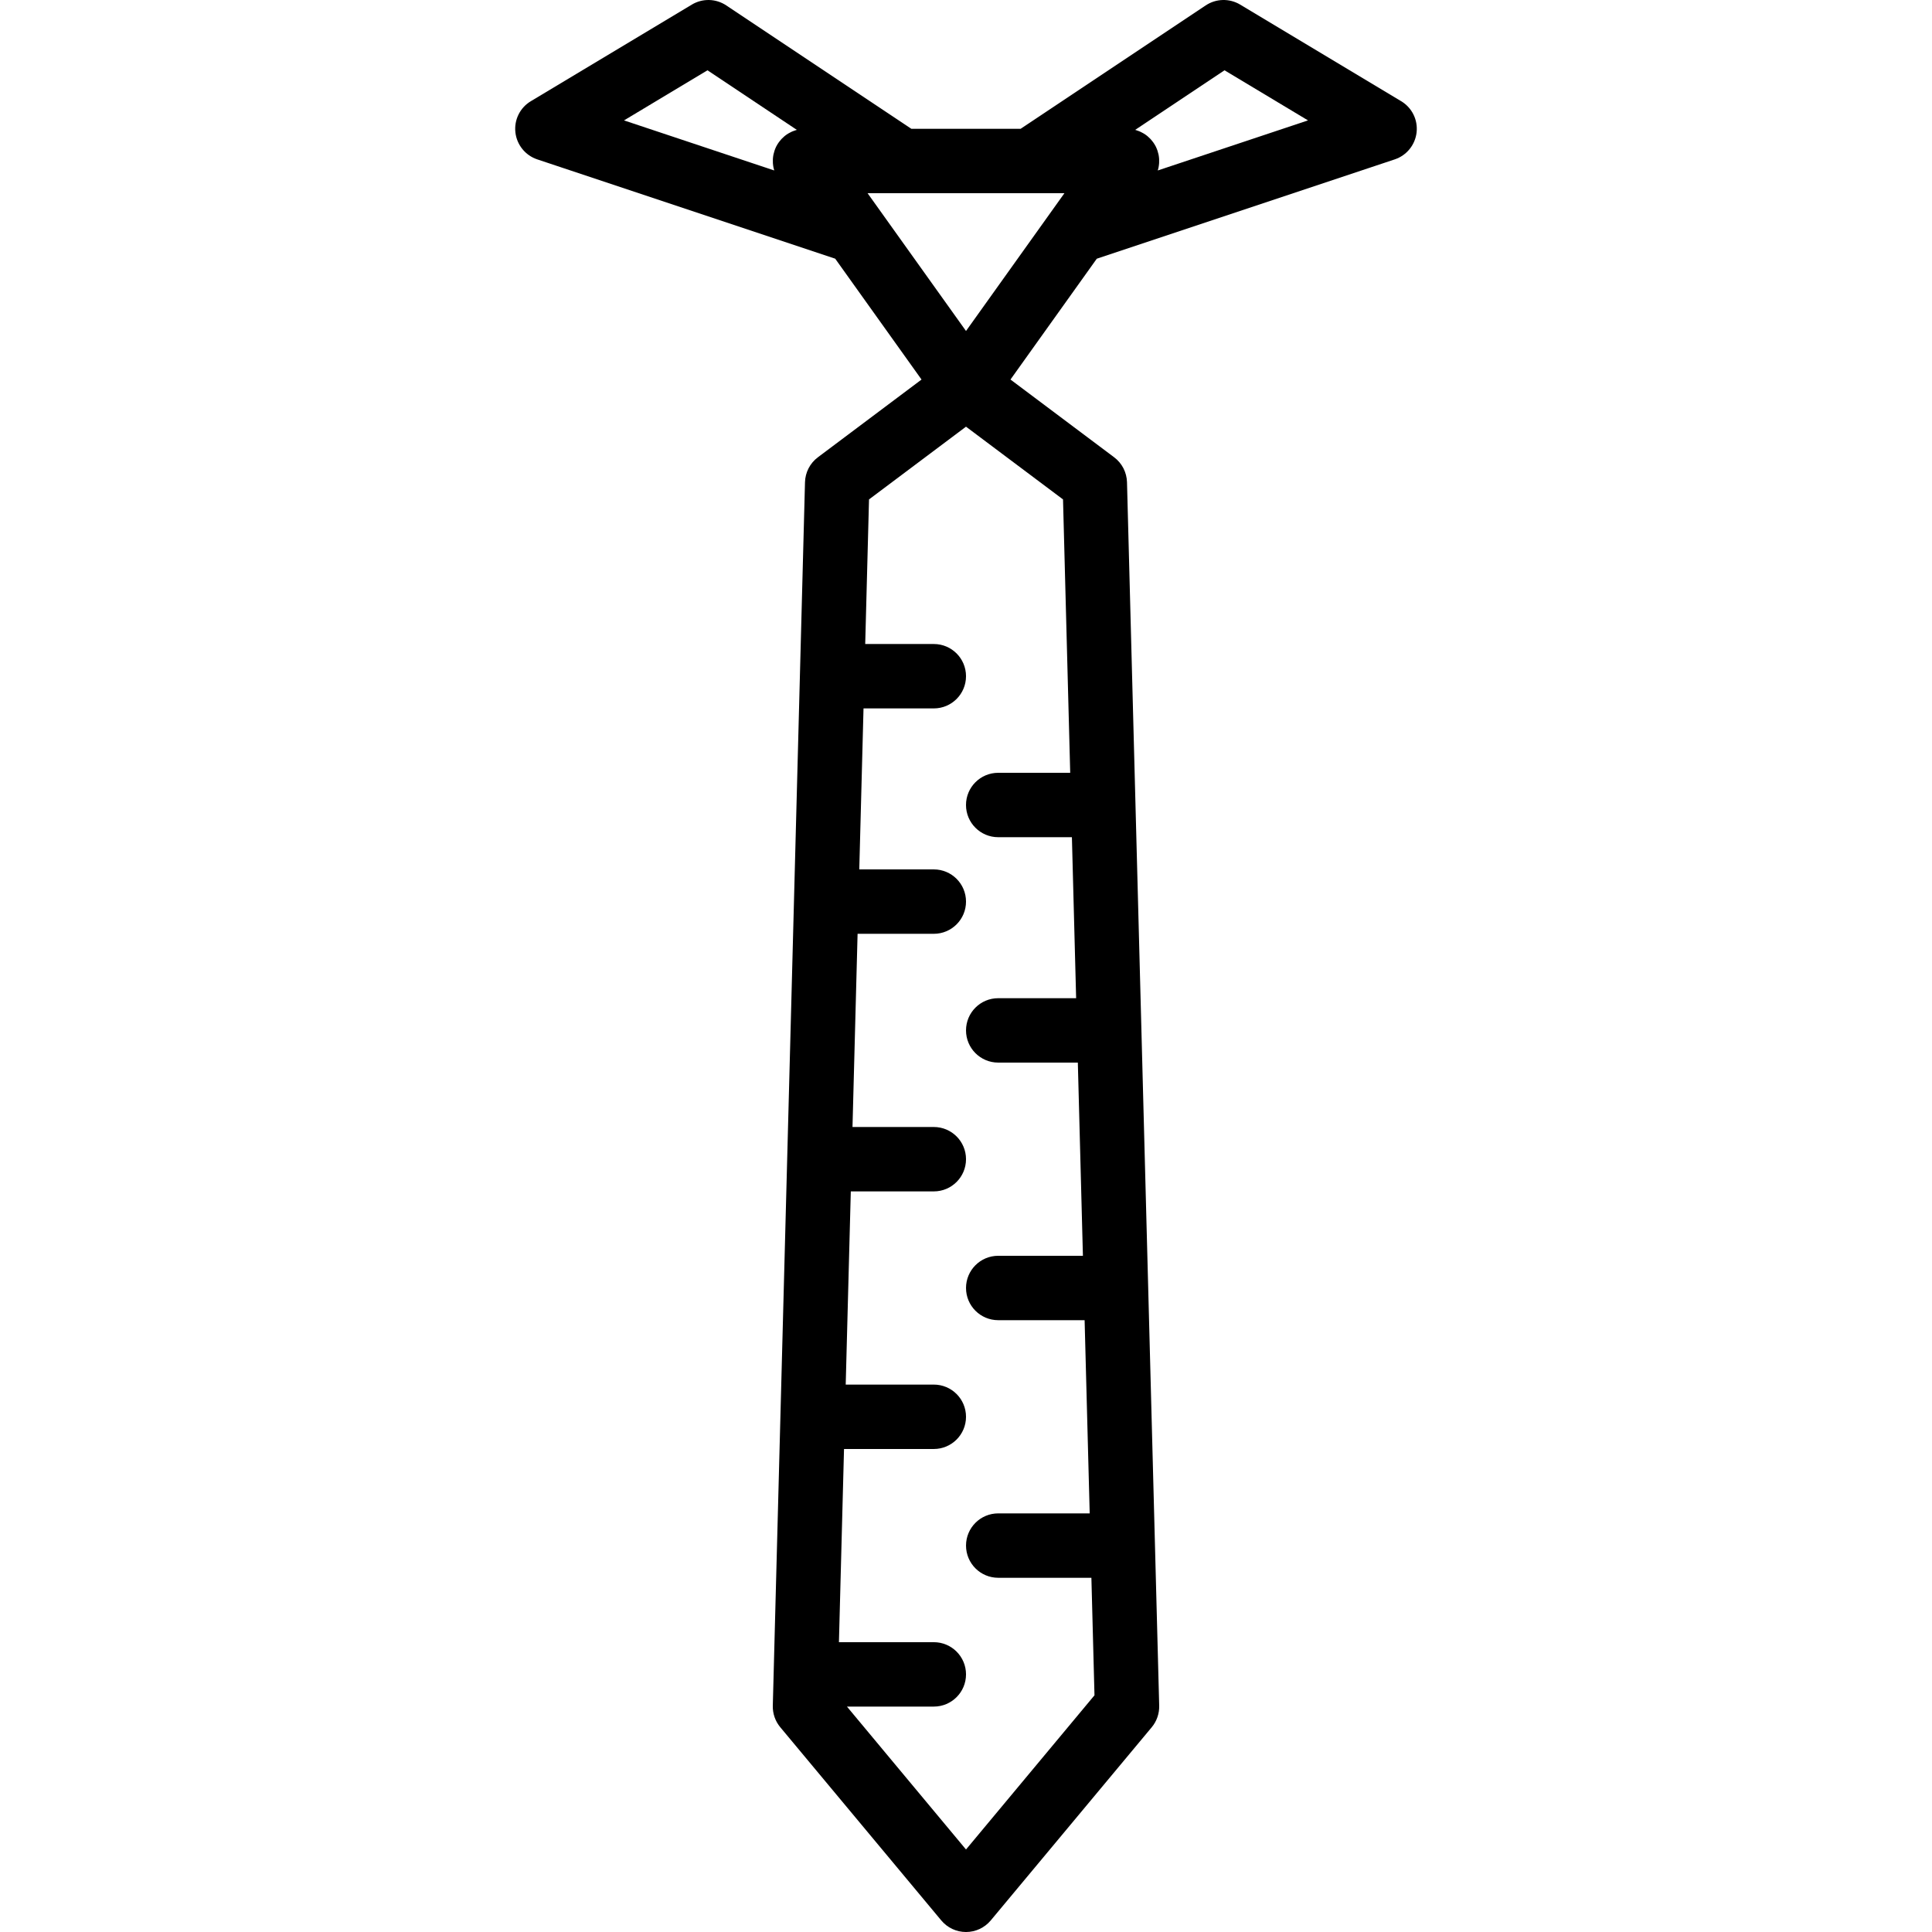 <?xml version="1.0" encoding="iso-8859-1"?>
<!-- Uploaded to: SVG Repo, www.svgrepo.com, Generator: SVG Repo Mixer Tools -->
<svg fill="#000000" height="800px" width="800px" version="1.1" id="Layer_1" xmlns="http://www.w3.org/2000/svg" xmlns:xlink="http://www.w3.org/1999/xlink" 
	 viewBox="0 0 512.006 512.006" xml:space="preserve">
<g>
	<g>
		<path d="M371.331,26.82l-42.667-25.6c-2.842-1.698-6.383-1.621-9.131,0.213L270.48,34.136h-28.956L192.472,1.435
			c-2.756-1.835-6.298-1.911-9.131-0.213l-42.667,25.6c-2.859,1.707-4.454,4.932-4.087,8.243s2.628,6.11,5.786,7.168l78.968,26.32
			l22.879,32.03l-27.462,20.597c-2.091,1.562-3.345,3.994-3.422,6.596l-8.533,324.267c-0.051,2.074,0.649,4.096,1.98,5.692
			l42.667,51.2c1.621,1.946,4.019,3.072,6.554,3.072s4.932-1.126,6.562-3.072l42.667-51.2c1.323-1.596,2.022-3.618,1.971-5.692
			l-8.533-324.267c-0.077-2.603-1.323-5.035-3.413-6.596l-27.467-20.6l22.869-32.017l78.983-26.331
			c3.157-1.058,5.41-3.857,5.777-7.168S374.19,28.536,371.331,26.82z M229.921,51.203h52.164l-26.078,36.514L229.921,51.203z
			 M165.37,31.907l22.127-13.278l23.672,15.787c-0.031,0.008-0.06,0.02-0.09,0.029c-0.089,0.025-0.175,0.057-0.264,0.084
			c-0.247,0.077-0.49,0.162-0.729,0.261c-0.113,0.047-0.225,0.096-0.336,0.147c-0.219,0.102-0.433,0.214-0.643,0.334
			c-0.097,0.055-0.196,0.106-0.291,0.165c-0.286,0.179-0.563,0.372-0.827,0.584c-0.067,0.054-0.127,0.115-0.192,0.17
			c-0.202,0.172-0.398,0.353-0.584,0.544c-0.084,0.087-0.164,0.177-0.245,0.267c-0.165,0.185-0.322,0.378-0.471,0.578
			c-0.065,0.088-0.132,0.173-0.194,0.263c-0.203,0.295-0.395,0.601-0.562,0.924c-0.163,0.319-0.297,0.647-0.418,0.978
			c-0.031,0.084-0.058,0.169-0.086,0.254c-0.091,0.277-0.167,0.556-0.229,0.838c-0.015,0.067-0.033,0.132-0.046,0.199
			c-0.066,0.339-0.11,0.68-0.134,1.022c-0.005,0.078-0.005,0.155-0.008,0.232c-0.012,0.278-0.011,0.556,0.004,0.833
			c0.005,0.089,0.008,0.177,0.016,0.265c0.029,0.347,0.075,0.691,0.146,1.032c0.002,0.011,0.006,0.022,0.009,0.034
			c0.052,0.243,0.111,0.484,0.184,0.722L165.37,31.907z M283.619,204.803h-19.084c-4.71,0-8.533,3.823-8.533,8.533
			c0,4.71,3.823,8.533,8.533,8.533h19.533l1.122,42.667H264.54c-4.719,0-8.533,3.823-8.533,8.533s3.814,8.533,8.533,8.533h21.1
			l1.347,51.2h-22.447c-4.719,0-8.533,3.823-8.533,8.533s3.814,8.533,8.533,8.533h22.896l1.347,51.2h-24.243
			c-4.719,0-8.533,3.823-8.533,8.533s3.814,8.533,8.533,8.533h24.692l0.819,31.142l-34.048,40.866l-31.555-37.874h23.024
			c4.719,0,8.533-3.823,8.533-8.533s-3.814-8.533-8.533-8.533h-25.146l1.348-51.2h23.797c4.719,0,8.533-3.823,8.533-8.533
			s-3.814-8.533-8.533-8.533h-23.348l1.348-51.2h22c4.719,0,8.533-3.823,8.533-8.533s-3.814-8.533-8.533-8.533h-21.55l1.348-51.2
			h20.202c4.719,0,8.533-3.823,8.533-8.533s-3.814-8.533-8.533-8.533h-19.753l1.124-42.667h18.629c4.719,0,8.533-3.823,8.533-8.533
			s-3.814-8.533-8.533-8.533h-18.18l1.009-38.32l25.702-19.277l25.711,19.277L283.619,204.803z M306.828,45.176
			c0.072-0.235,0.13-0.474,0.182-0.714c0.003-0.014,0.008-0.029,0.011-0.043c0.071-0.34,0.116-0.684,0.146-1.03
			c0.008-0.089,0.011-0.177,0.016-0.266c0.015-0.277,0.016-0.555,0.004-0.833c-0.003-0.077-0.003-0.154-0.008-0.231
			c-0.024-0.343-0.068-0.685-0.134-1.024c-0.013-0.065-0.031-0.128-0.045-0.192c-0.062-0.285-0.14-0.567-0.232-0.847
			c-0.027-0.082-0.053-0.164-0.083-0.246c-0.121-0.333-0.255-0.662-0.419-0.982c-0.168-0.326-0.361-0.633-0.565-0.93
			c-0.058-0.084-0.12-0.164-0.181-0.246c-0.155-0.209-0.318-0.409-0.49-0.602c-0.075-0.083-0.148-0.167-0.226-0.247
			c-0.197-0.203-0.403-0.395-0.618-0.577c-0.054-0.046-0.104-0.097-0.159-0.141c-0.267-0.215-0.547-0.411-0.837-0.591
			c-0.091-0.057-0.186-0.106-0.279-0.159c-0.211-0.121-0.426-0.234-0.646-0.337c-0.114-0.053-0.228-0.103-0.345-0.151
			c-0.227-0.094-0.459-0.175-0.694-0.249c-0.101-0.032-0.2-0.068-0.303-0.096c-0.029-0.008-0.056-0.019-0.085-0.027l23.672-15.787
			l22.127,13.278L306.828,45.176z"/>
	</g>
</g>
</svg>